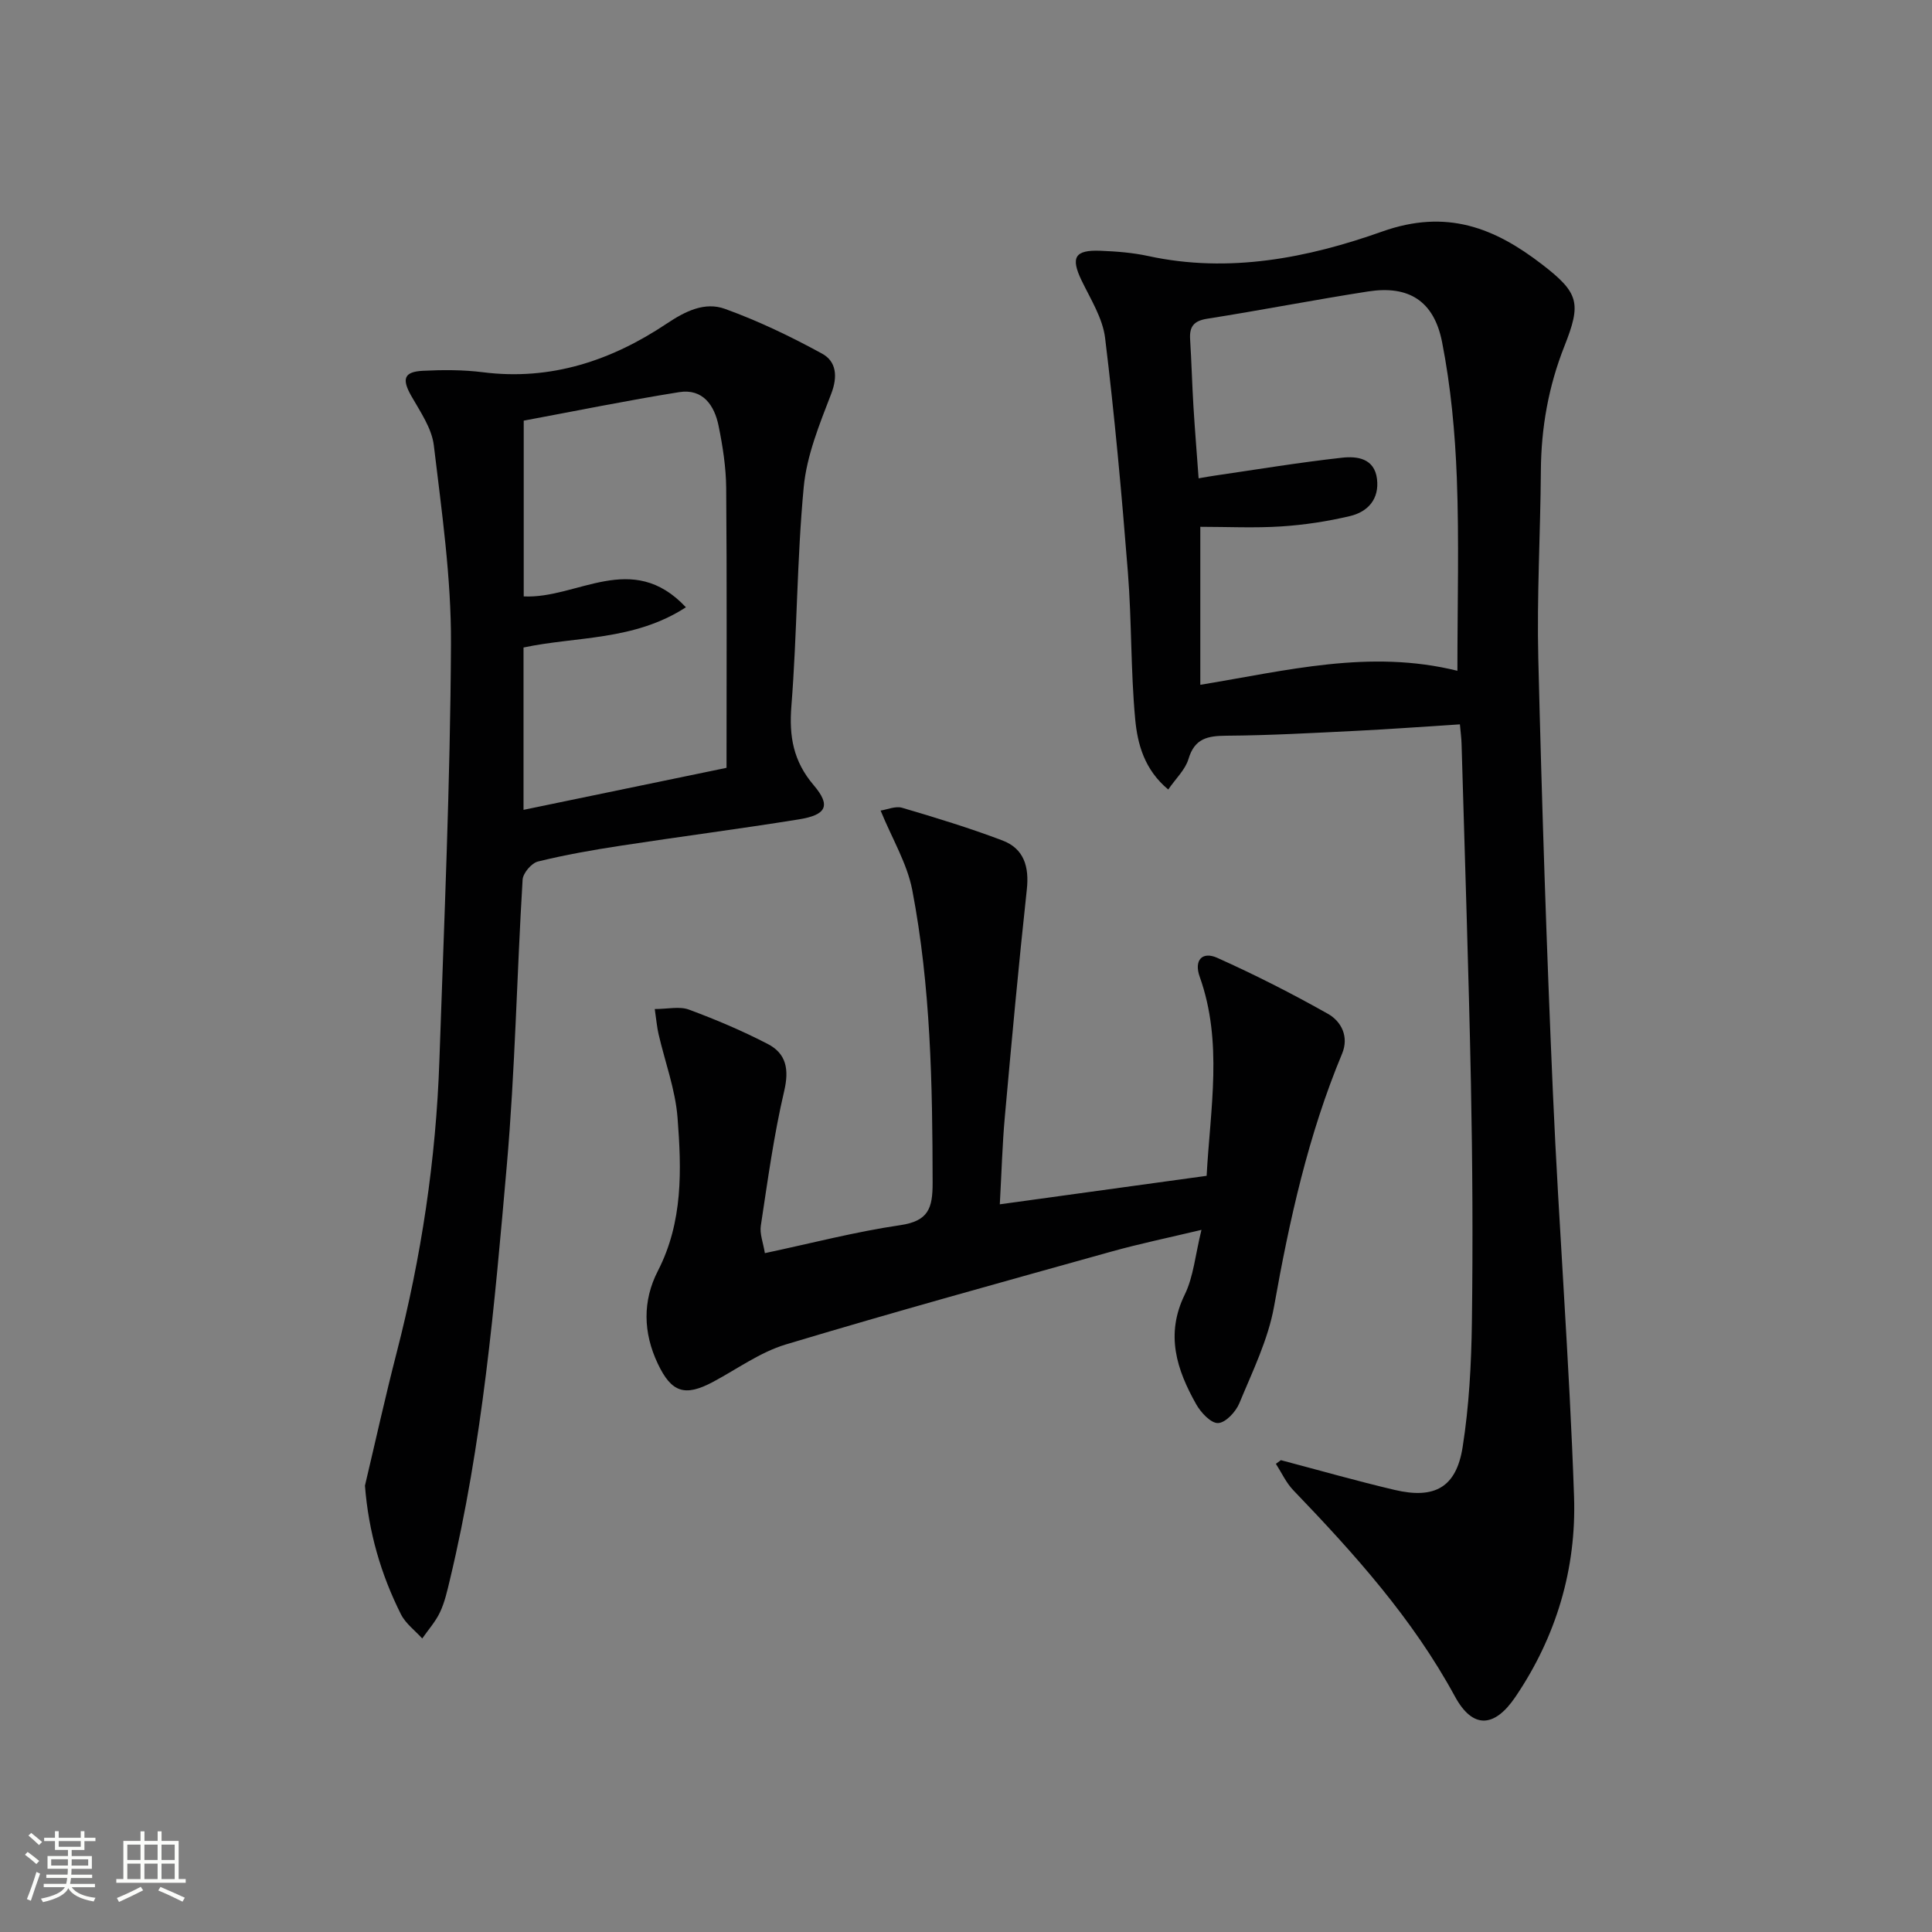 <svg enable-background="new 0 0 400 400" viewBox="0 0 400 400" xmlns="http://www.w3.org/2000/svg"><rect x="0" y="0" width="400" height="400" fill="#808080" stroke="none"/><path d="m5.17 384 .55-.58c.85.61 1.65 1.24 2.4 1.87l-.59.64c-.83-.73-1.62-1.38-2.36-1.93m1.22 9.53-.82-.34c.71-1.76 1.37-3.64 1.98-5.63.24.13.5.25.76.36-.6 1.67-1.24 3.54-1.92 5.61m-.5-13.5.57-.54c.56.44 1.31 1.06 2.26 1.87l-.64.64c-.68-.66-1.41-1.32-2.19-1.97m3.25.46h2.24v-1.36h.77v1.36h4.57v-1.36h.76v1.36h2.28v.69h-2.28v1.84h-2.64v1.26h4.18v2.64h-4.21c0 .45-.02.86-.05 1.21h4.32v.69h-4.38c-.04.34-.1.75-.19 1.22h5.15v.69h-4.82c.87 1.19 2.51 1.92 4.93 2.19-.17.31-.3.57-.37.76-2.77-.49-4.52-1.41-5.26-2.76-.56 1.26-2.3 2.23-5.24 2.9-.12-.24-.26-.48-.43-.72 2.73-.55 4.38-1.34 4.96-2.38h-4.38v-.69h4.65c.1-.38.17-.79.21-1.22h-4.32v-.69h4.4c.03-.34.05-.75.05-1.21h-4.2v-2.64h4.23v-1.26h-2.69v-1.84h-2.24zm1.46 4.46v1.29h3.45c.01-.4.02-.57.01-.53v-.32-.45h-3.46zm1.55-2.59h4.57v-1.19h-4.57zm6.11 2.59h-3.42v.77c-.01.19-.01.37-.02.53h3.44z" fill="#fbfcfa"/><path d="m32.63 379.16h.82v1.98h3.54v7.89h1.46v.78h-14.37v-.78h1.46v-7.89h3.55v-1.98h.82v1.98h2.73v-1.98zm-3.49 11.48.5.73c-1.61.82-3.28 1.63-5 2.41-.13-.27-.28-.55-.44-.82 1.75-.72 3.4-1.49 4.94-2.32m-2.78-5.55h2.73v-3.18h-2.73zm0 3.95h2.73v-3.2h-2.73zm3.54-3.95h2.73v-3.18h-2.73zm0 3.95h2.73v-3.2h-2.73zm7.89 4.68c-1.84-.92-3.51-1.7-5.02-2.32l.45-.73c1.89.8 3.57 1.55 5.04 2.23zm-1.62-11.81h-2.73v3.18h2.73zm-2.73 7.13h2.73v-3.2h-2.73z" fill="#fbfcfa"/><g fill="#010102"><path d="m265.19 302.31c7.85 2.07 15.65 4.3 23.55 6.16 8.28 1.95 12.76-.51 14.08-8.85 1.34-8.5 1.8-17.19 1.92-25.81.22-16.49.13-33-.2-49.49-.47-23.45-1.27-46.9-1.94-70.35-.03-1.14-.19-2.28-.34-4-7.27.46-14.34.99-21.42 1.34-8.97.44-17.95.95-26.92 1.01-3.89.03-6.59.54-7.86 4.83-.66 2.21-2.63 4.04-4.19 6.31-4.95-4.12-6.36-9.42-6.84-14.56-.94-10.08-.71-20.27-1.51-30.38-1.28-16.21-2.75-32.41-4.72-48.54-.5-4.11-3-8.04-4.87-11.91-2.29-4.76-1.44-6.37 3.92-6.15 3.31.13 6.66.39 9.89 1.09 16.71 3.63 33.05.39 48.42-5.07 13.37-4.75 23.3-.76 33.13 6.82 7.67 5.91 8.12 8.03 4.6 16.92-3.29 8.31-4.81 16.87-4.87 25.79-.09 12.98-.85 25.97-.53 38.94.73 29.93 1.71 59.87 3.02 89.78 1.22 27.9 3.43 55.77 4.38 83.68.5 14.88-3.66 28.95-12.15 41.47-4.32 6.37-8.82 6.7-12.52-.12-8.78-16.17-20.87-29.58-33.46-42.69-1.49-1.55-2.42-3.63-3.6-5.46.35-.26.69-.51 1.03-.76zm36.55-163.43c0-14.01.37-26.98-.12-39.91-.36-9.41-1.24-18.9-3.05-28.13-1.68-8.6-6.98-11.79-15.3-10.5-11.14 1.73-22.21 3.9-33.34 5.65-2.79.44-3.69 1.64-3.53 4.25.29 4.64.41 9.28.69 13.92.3 4.89.7 9.76 1.07 14.87 1.54-.26 2.35-.42 3.16-.53 8.85-1.29 17.68-2.76 26.56-3.74 3.07-.34 6.68.11 7.21 4.39.51 4.16-1.87 6.82-5.6 7.7-4.65 1.1-9.44 1.83-14.21 2.14-5.58.36-11.19.08-16.77.08v32.71c17.79-2.91 35.05-7.41 53.23-2.9z"/><path d="m75.56 307.59c2.17-9.17 4.2-18.37 6.55-27.49 5.12-19.86 8.16-40.03 8.86-60.52.98-28.75 2.26-57.51 2.4-86.26.07-13.7-1.92-27.45-3.55-41.11-.43-3.56-2.81-6.97-4.67-10.24-1.97-3.48-1.56-5 2.38-5.2 4.14-.21 8.36-.22 12.46.3 14.09 1.78 26.6-2.42 38.05-10.07 3.88-2.6 7.89-4.56 12.06-3.05 6.92 2.5 13.64 5.73 20.11 9.27 2.94 1.61 3.27 4.71 1.88 8.32-2.41 6.27-5.07 12.75-5.69 19.33-1.42 15.05-1.36 30.23-2.55 45.3-.5 6.32.39 11.43 4.62 16.4 3.61 4.24 2.63 6.15-3.06 7.07-12.29 1.98-24.64 3.57-36.94 5.46-5.74.88-11.47 1.88-17.1 3.27-1.33.33-3.09 2.4-3.17 3.76-1.2 19.75-1.55 39.56-3.28 59.25-2.52 28.76-5.03 57.57-11.79 85.76-.54 2.25-1.05 4.57-2.03 6.65-.92 1.96-2.43 3.63-3.68 5.44-1.5-1.66-3.46-3.1-4.42-5.03-4.14-8.26-6.69-16.99-7.44-26.61zm74.86-148.62c0-19.68.09-38.81-.07-57.94-.04-4.29-.71-8.62-1.57-12.84-.86-4.25-3.24-7.78-8.17-7-10.78 1.72-21.48 3.91-32.18 5.9v36.39c11.08.56 22.4-9.69 33.58 2.25-10.76 6.99-22.74 6-33.62 8.33v33.61c14.31-2.96 28.23-5.84 42.03-8.7z"/><path d="m182.32 167.82c1.37-.21 3.08-.98 4.45-.58 6.99 2.06 13.97 4.19 20.78 6.77 4.46 1.69 5.56 5.44 5.04 10.17-1.7 15.66-3.14 31.35-4.55 47.04-.52 5.74-.67 11.51-1.04 18.12 14.69-2.02 28.57-3.94 42.82-5.9.76-13.99 3.39-27.68-1.43-41.2-1.24-3.46.53-5.32 3.63-3.93 7.8 3.5 15.46 7.39 22.91 11.59 2.8 1.58 4.39 4.75 2.94 8.24-7.01 16.82-10.9 34.42-14.08 52.3-1.23 6.91-4.48 13.51-7.2 20.09-.73 1.77-2.84 4.04-4.4 4.1-1.48.06-3.57-2.18-4.53-3.89-4.03-7.15-6.42-14.42-2.38-22.69 1.83-3.74 2.18-8.2 3.47-13.42-6.96 1.66-12.86 2.88-18.66 4.5-22.51 6.29-45.04 12.5-67.41 19.23-5.31 1.6-10.06 5.08-15.04 7.74-5.86 3.13-8.62 2.2-11.44-3.74-3.06-6.44-3.19-13.03.01-19.24 5.22-10.15 4.9-20.95 4.07-31.69-.45-5.84-2.6-11.55-3.93-17.32-.33-1.42-.45-2.89-.79-5.2 2.68 0 5.11-.6 7.05.11 5.57 2.06 11.07 4.39 16.34 7.12 3.84 1.99 4.46 5.24 3.41 9.74-2.15 9.17-3.42 18.56-4.84 27.89-.26 1.68.49 3.51.84 5.68 9.61-2.04 18.74-4.43 28.02-5.79 5.85-.86 6.72-3.49 6.71-8.81-.03-20.32-.39-40.61-4.22-60.6-1.07-5.51-4.19-10.65-6.55-16.43z"/></g></svg>
